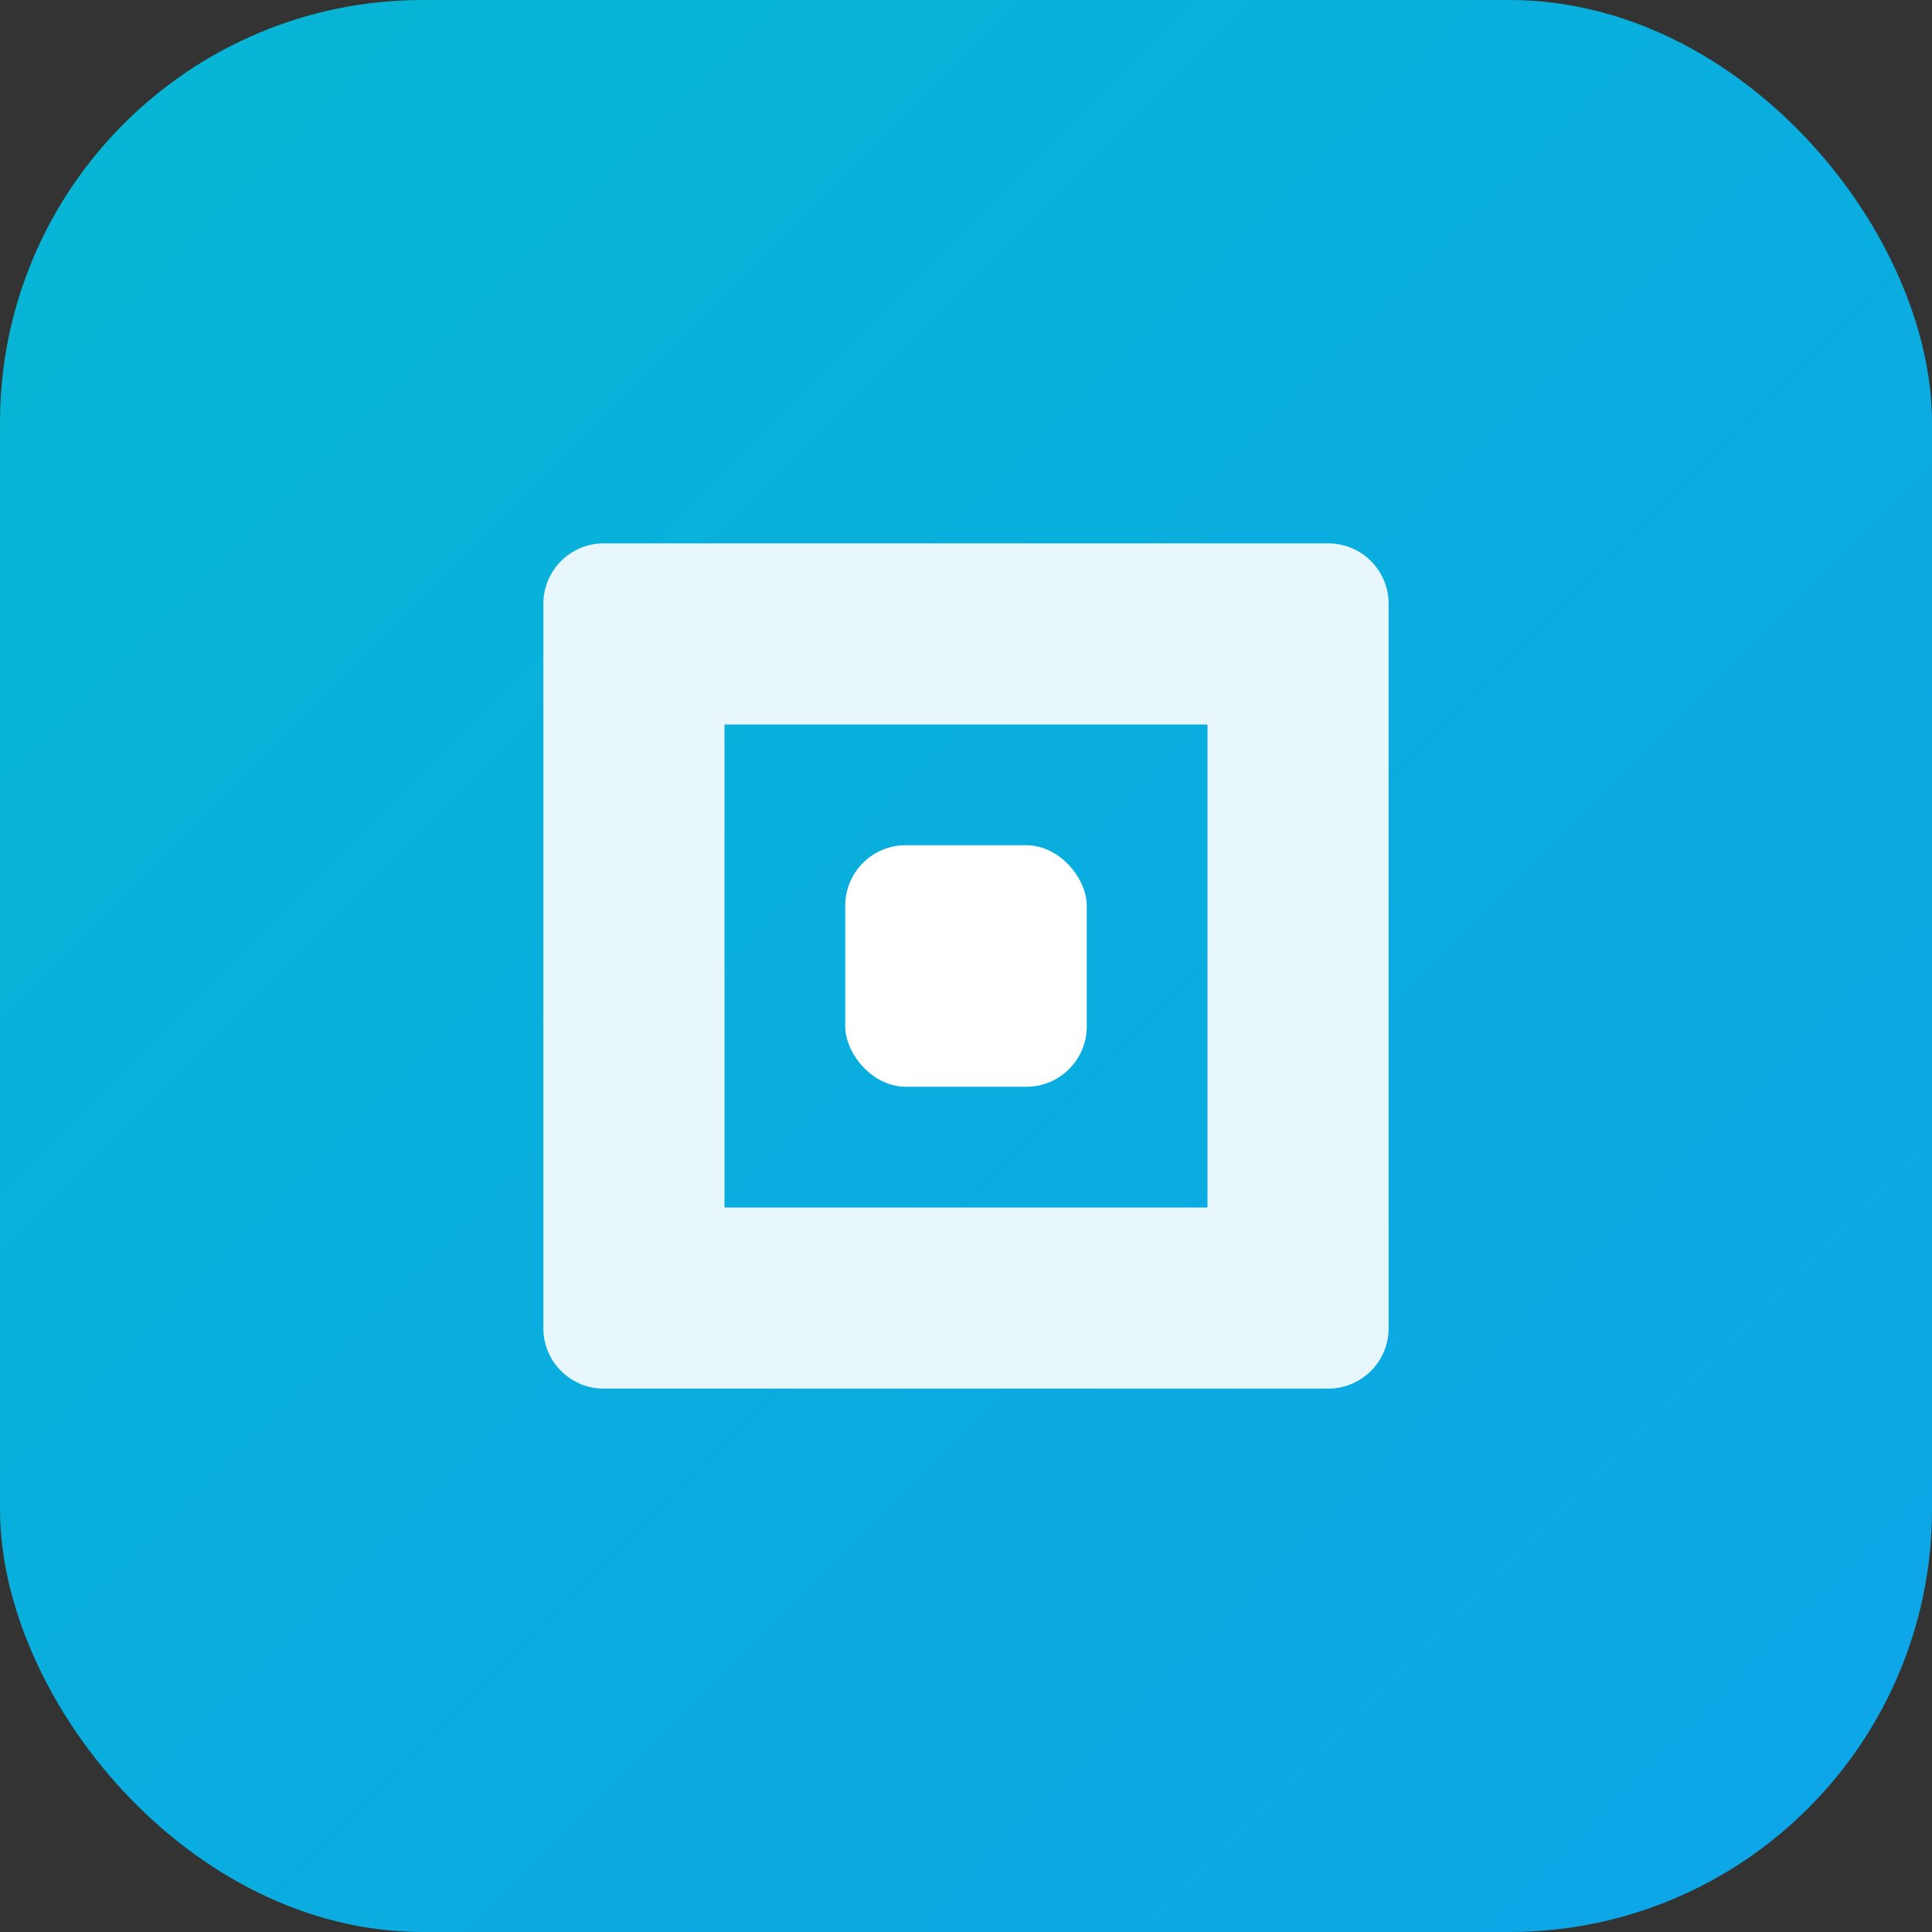 <svg xmlns="http://www.w3.org/2000/svg" viewBox="0 0 64 64">
  <rect x="0" y="0" width="64" height="64" fill="#333333" stroke="none"/>
  <defs>
    <linearGradient id="g" x1="0" y1="0" x2="1" y2="1">
      <stop offset="0%" stop-color="#06b6d4"/>
      <stop offset="100%" stop-color="#0ea5e9"/>
    </linearGradient>
  </defs>
  <rect width="64" height="64" rx="14" fill="url(#g)"/>
  <g fill="#ffffff">
    <path d="M20 18h24a2 2 0 0 1 2 2v24a2 2 0 0 1-2 2H20a2 2 0 0 1-2-2V20a2 2 0 0 1 2-2zm4 6v16h16V24H24z" opacity=".9"/>
    <rect x="28" y="28" width="8" height="8" rx="2"/>
  </g>
</svg>


